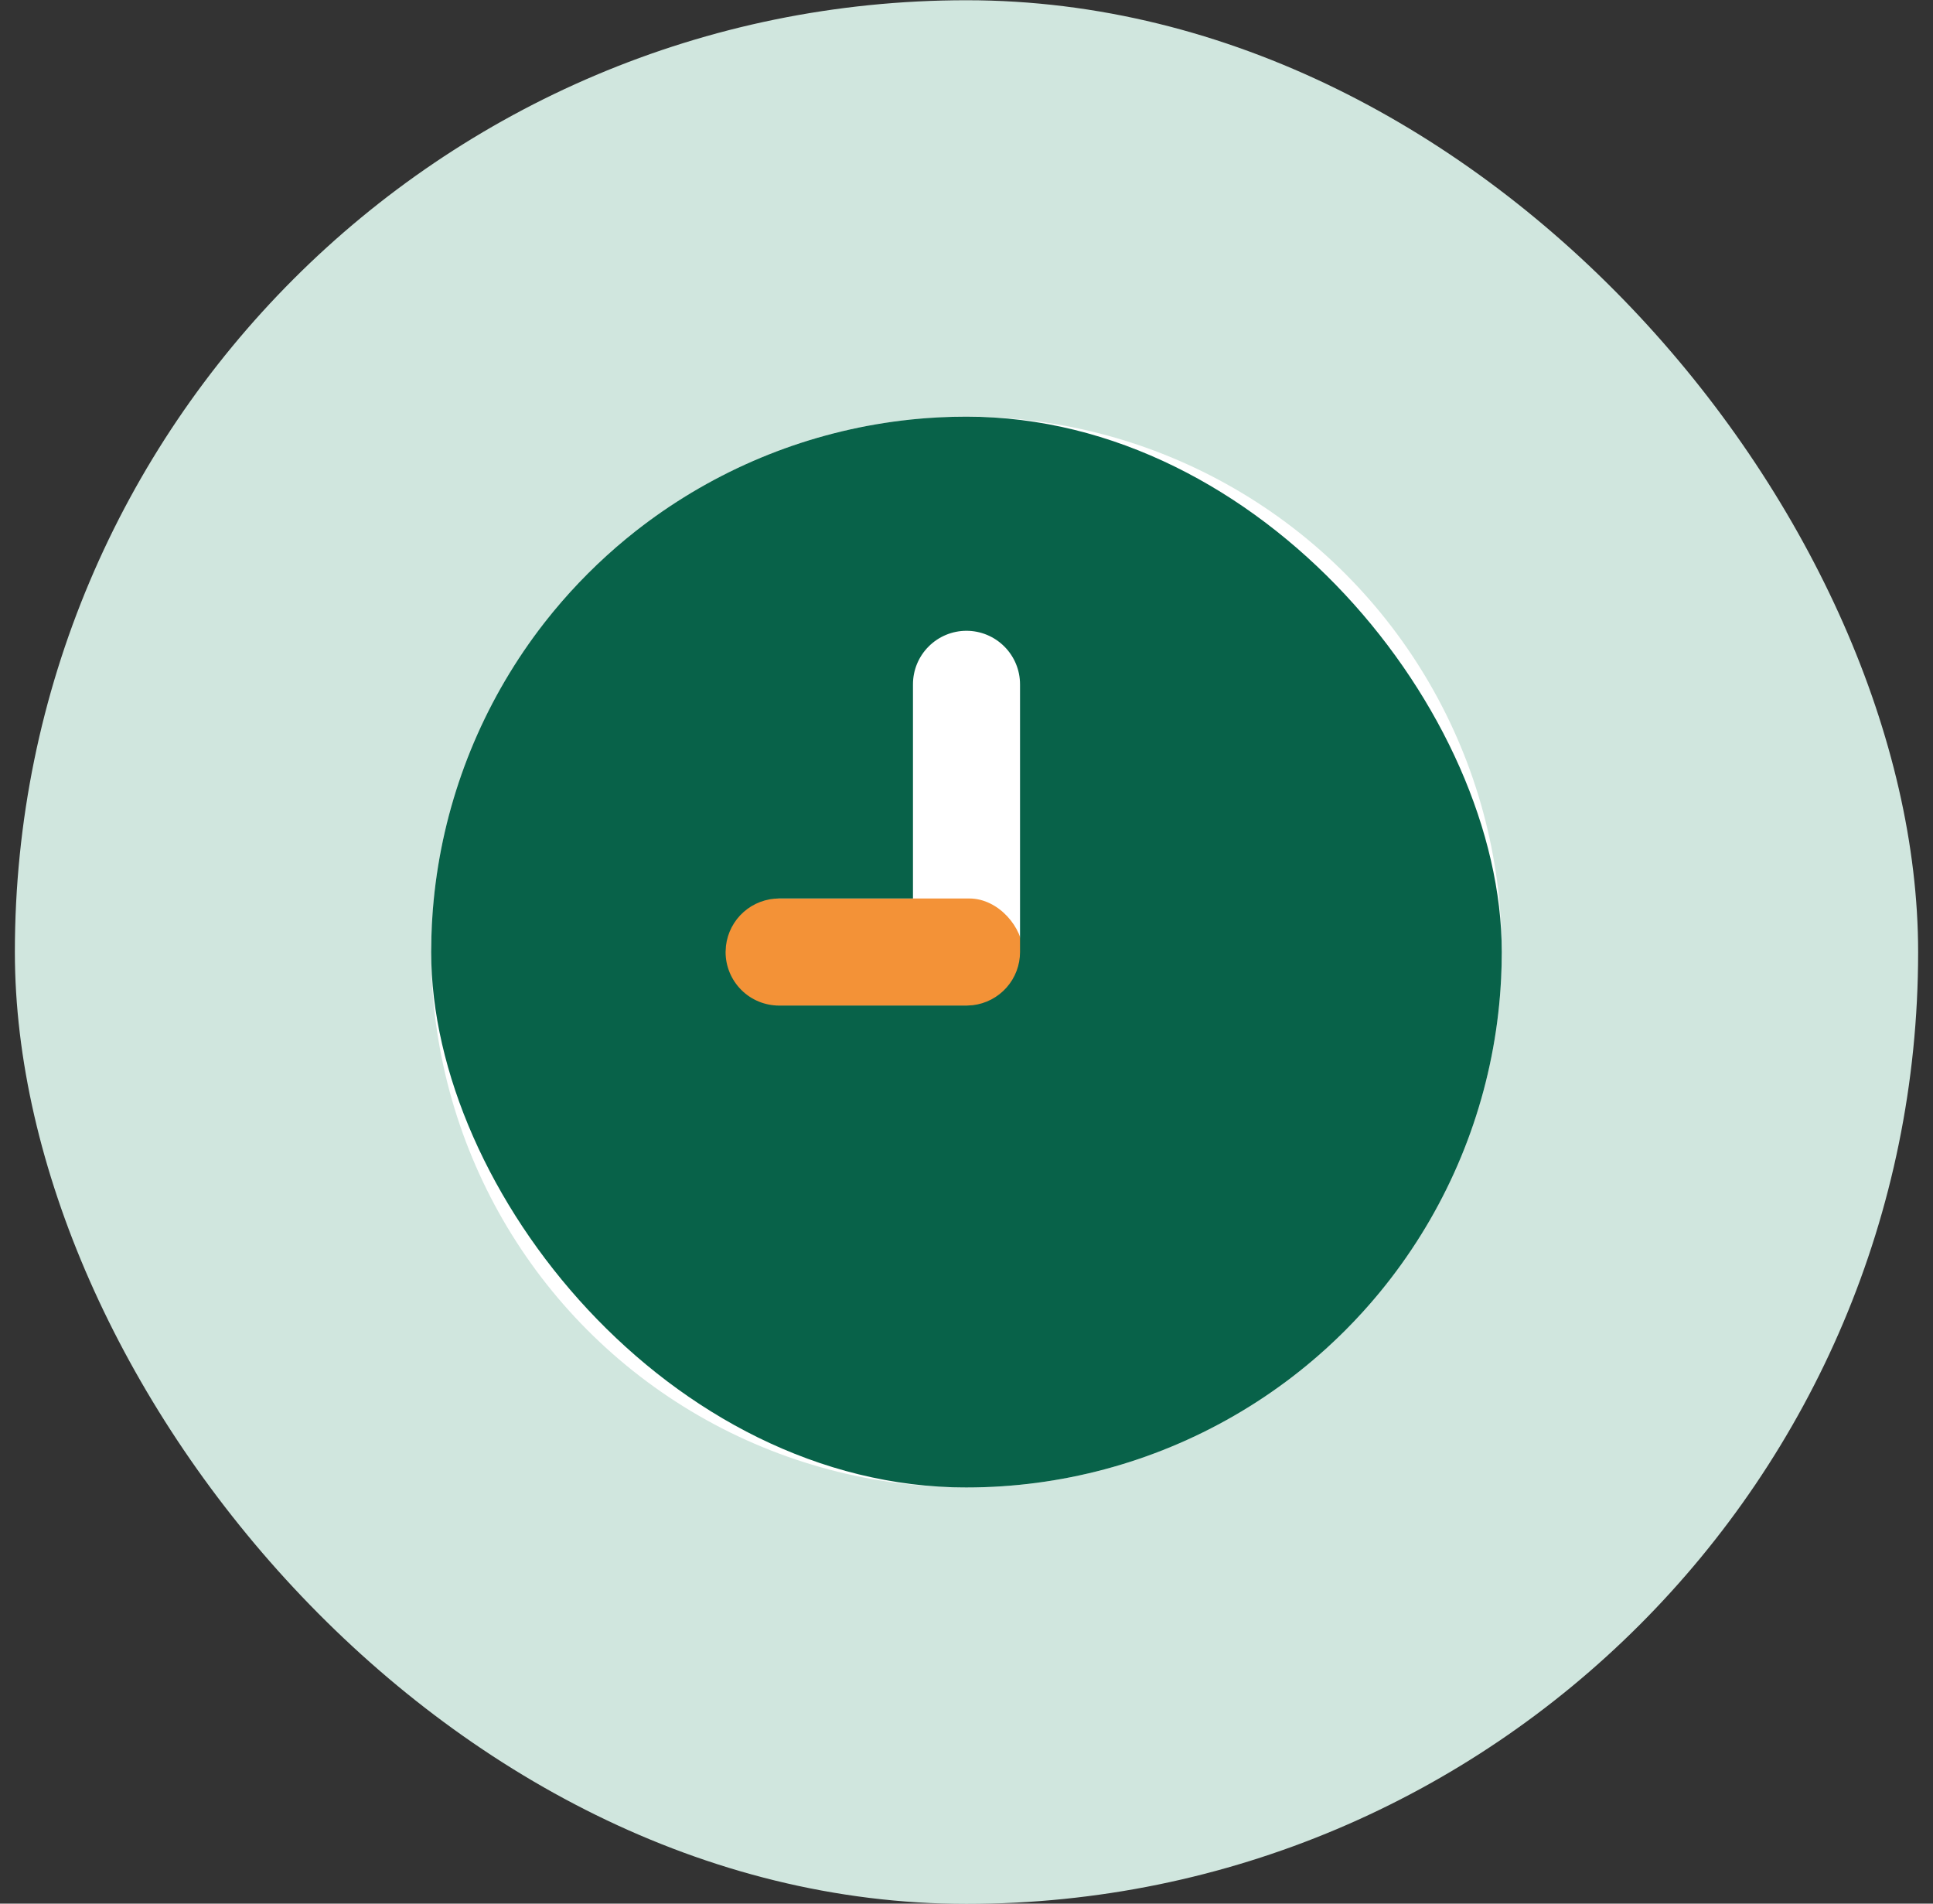 
<svg width="65" height="64" viewBox="0 0 65 64" fill="none" xmlns="http://www.w3.org/2000/svg">
<rect x="0" y="0" width="65" height="64" fill="#333333" stroke="none"/>
<rect x="0.5" y="0.008" width="64" height="64" rx="32" fill="#D0E6DE"/>
<circle cx="32.499" cy="32.008" r="18" fill="white"/>
<g clip-path="url(#clip0_2429_85706)">
<rect x="24.3" y="30.207" width="10.1" height="3.613" rx="1.806" fill="#F39237"/>
<path d="M41.499 16.419C44.236 17.999 46.508 20.271 48.088 23.008C49.668 25.744 50.499 28.848 50.499 32.008C50.499 35.168 49.668 38.272 48.088 41.008C46.508 43.744 44.236 46.017 41.499 47.596C38.763 49.176 35.659 50.008 32.499 50.008C29.34 50.008 26.235 49.176 23.499 47.596C20.763 46.016 18.491 43.744 16.911 41.008C15.331 38.271 14.499 35.167 14.499 32.007L14.508 31.424C14.609 28.316 15.514 25.286 17.134 22.631C18.754 19.976 21.035 17.786 23.753 16.275C26.471 14.764 29.535 13.983 32.645 14.008C35.755 14.033 38.806 14.864 41.499 16.419ZM32.71 33.795C33.148 33.743 33.552 33.533 33.845 33.203C34.138 32.874 34.3 32.448 34.3 32.007V23.007C34.3 22.53 34.11 22.072 33.772 21.735C33.435 21.397 32.977 21.207 32.499 21.207C32.022 21.207 31.564 21.397 31.227 21.735C30.889 22.072 30.7 22.53 30.7 23.007V30.207H26.2C25.759 30.207 25.333 30.369 25.004 30.662C24.674 30.955 24.464 31.359 24.412 31.797L24.399 32.007C24.399 32.485 24.589 32.943 24.927 33.28C25.264 33.618 25.722 33.807 26.2 33.807H32.499L32.71 33.795Z" fill="#086249"/>
</g>
<defs>
<clipPath id="clip0_2429_85706">
<rect x="14.499" y="14.008" width="36" height="36.001" rx="18" fill="white"/>
</clipPath>
</defs>
</svg>
